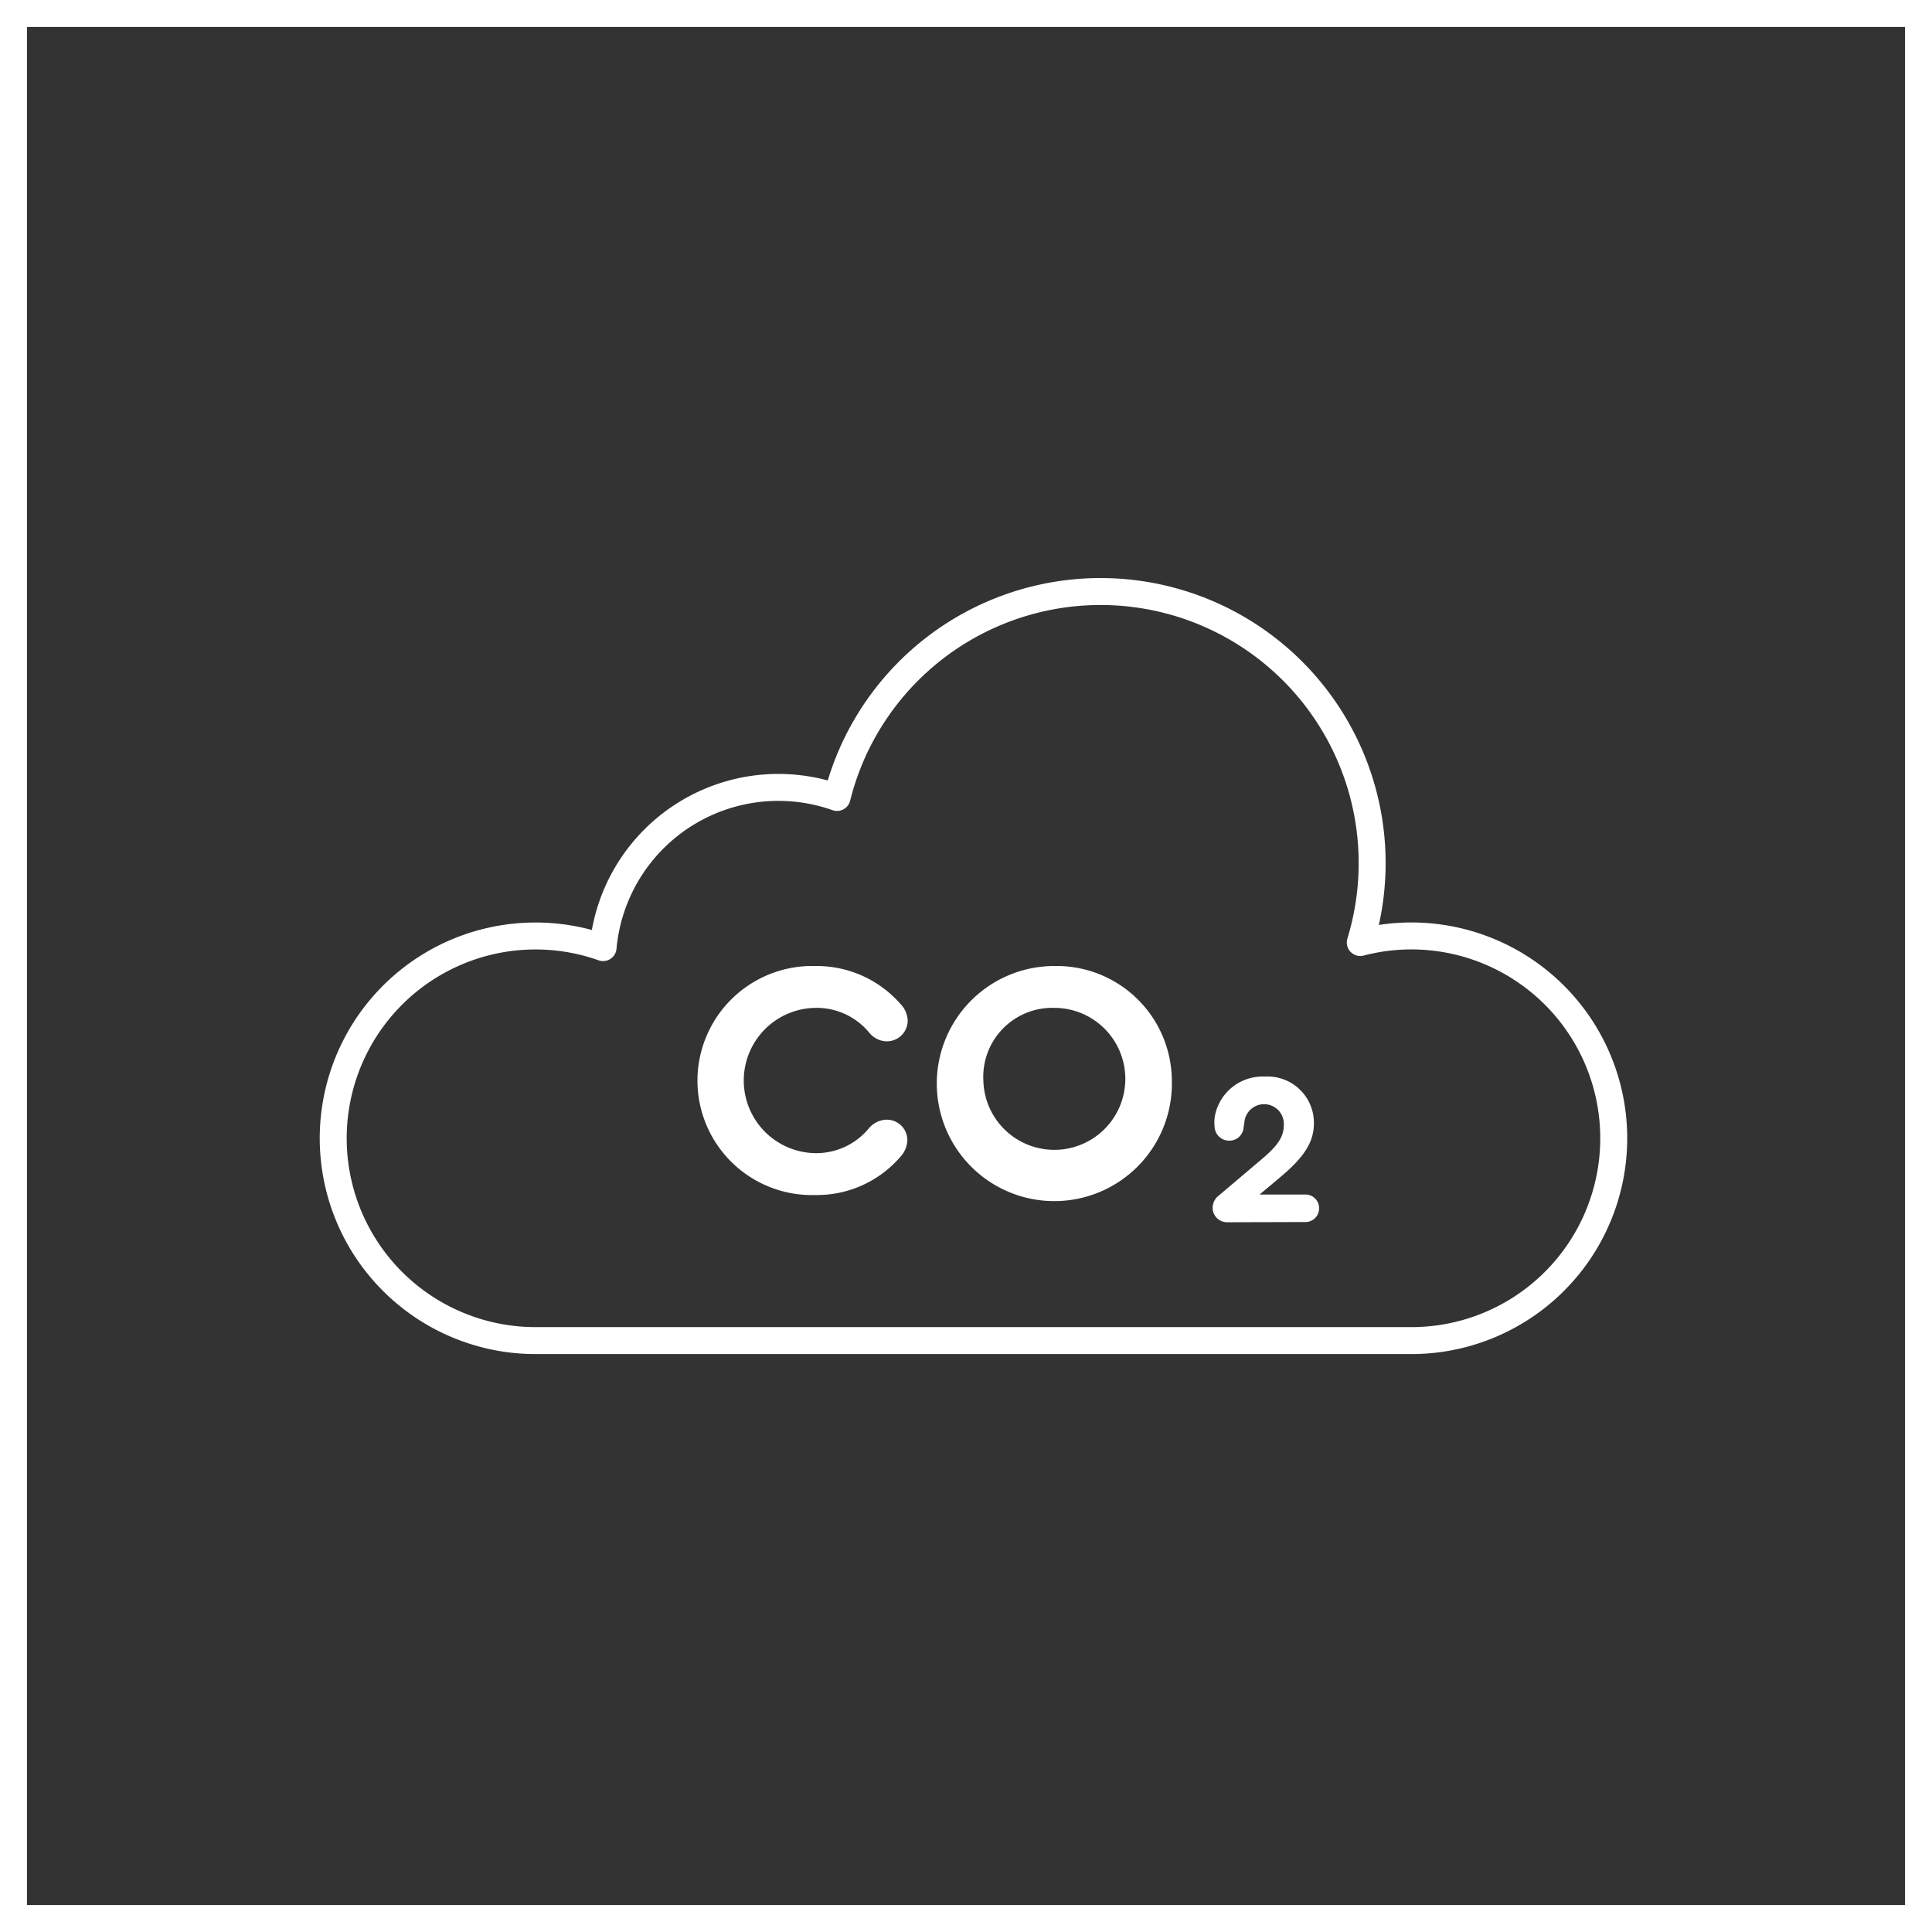 <svg xmlns="http://www.w3.org/2000/svg" width="215" height="215" viewBox="0 0 215 215">
  <rect x="0" y="0" width="215" height="215" fill="#333333" stroke="none"/>
  <g id="icon_co2" transform="translate(-587 -1253)">
    <path id="パス_16" data-name="パス 16" d="M358.239,122H272.418a22.513,22.513,0,1,1,7.523-43.734,19.59,19.59,0,0,1,26.038-16.707,30.222,30.222,0,1,1,58.227,16.142A22.515,22.515,0,1,1,369.9,122H358.239" transform="translate(374.171 1280.186)" fill="none" stroke="#fff" stroke-linecap="round" stroke-linejoin="round" stroke-width="3"/>
    <g id="グループ_156" data-name="グループ 156" transform="translate(664.615 1360.502)">
      <path id="パス_17" data-name="パス 17" d="M279.171,81.465a12.775,12.775,0,0,1,13.114-12.741,12.386,12.386,0,0,1,9.5,4.247,2.757,2.757,0,0,1,.783,1.863,2.322,2.322,0,0,1-2.347,2.272,2.586,2.586,0,0,1-1.938-.968,7.57,7.57,0,0,0-6-2.757,8.085,8.085,0,0,0,0,16.168,7.6,7.6,0,0,0,5.961-2.757,2.659,2.659,0,0,1,1.975-.968A2.289,2.289,0,0,1,302.53,88.1a2.855,2.855,0,0,1-.783,1.863,12.272,12.272,0,0,1-9.5,4.247,12.743,12.743,0,0,1-13.076-12.741" transform="translate(-279.171 -68.724)" fill="#fff"/>
      <path id="パス_18" data-name="パス 18" d="M324.555,81.465a13.081,13.081,0,1,1-13.114-12.741,12.821,12.821,0,0,1,13.114,12.741m-20.975,0a7.9,7.9,0,1,0,7.9-8.084,7.68,7.68,0,0,0-7.9,8.084" transform="translate(-271.763 -68.724)" fill="#fff"/>
      <path id="パス_19" data-name="パス 19" d="M332.409,92.252a1.52,1.52,0,0,1-1.59,1.542l-8.646.024a1.614,1.614,0,0,1-1.615-1.614,1.729,1.729,0,0,1,.675-1.349l4.866-4.118c1.783-1.518,2.385-2.481,2.385-3.782a2.2,2.2,0,0,0-4.383-.338c-.026.241-.075.482-.1.7a1.577,1.577,0,0,1-1.614,1.421,1.621,1.621,0,0,1-1.612-1.589,4.209,4.209,0,0,1,.047-1.205,5.4,5.4,0,0,1,5.564-4.336,5.151,5.151,0,0,1,5.445,5.179c0,2.071-1.037,3.758-3.783,6.046l-2.265,1.9h5.034a1.515,1.515,0,0,1,1.59,1.518" transform="translate(-263.229 -65.303)" fill="#fff"/>
    </g>
    <g id="長方形_76" data-name="長方形 76" transform="translate(587 1253)" fill="none" stroke="#fff" stroke-width="3">
      <rect width="215" height="215" stroke="none"/>
      <rect x="1.5" y="1.5" width="212" height="212" fill="none"/>
    </g>
  </g>
</svg>
